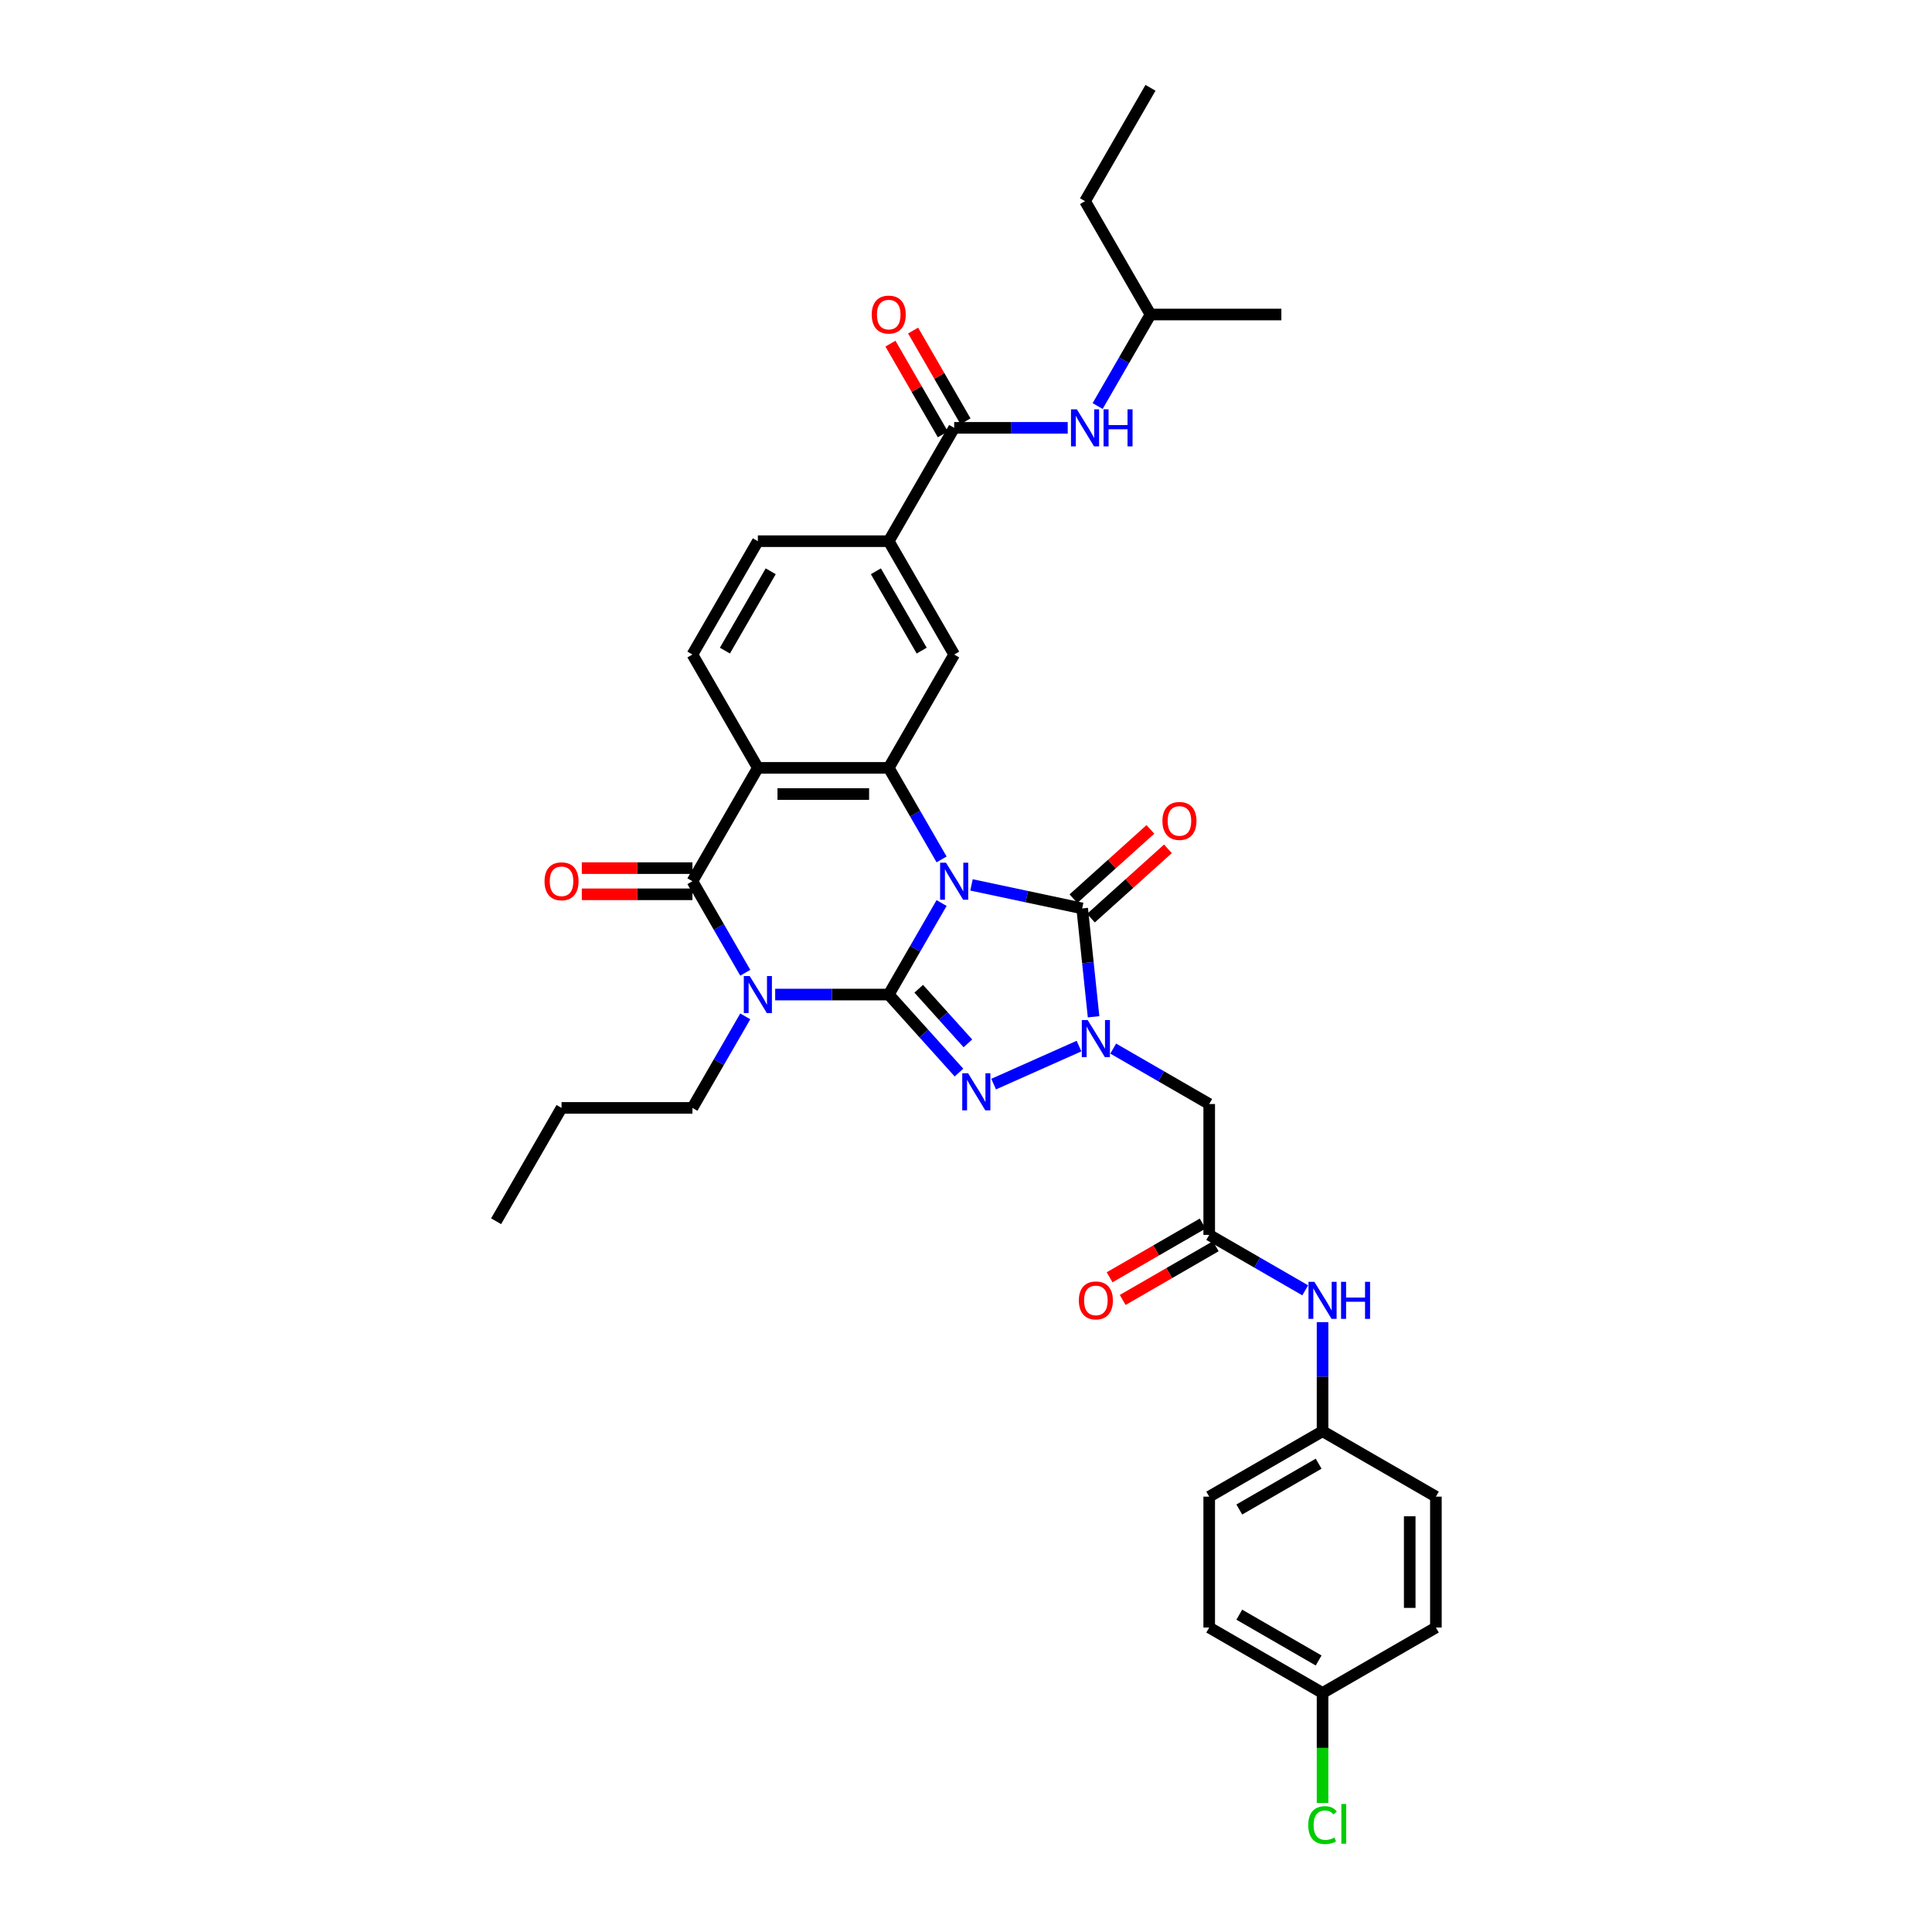 <?xml version='1.0' encoding='iso-8859-1'?>
<svg version='1.1' baseProfile='full'
              xmlns='http://www.w3.org/2000/svg'
                      xmlns:rdkit='http://www.rdkit.org/xml'
                      xmlns:xlink='http://www.w3.org/1999/xlink'
                  xml:space='preserve'
width='1000px' height='1000px' viewBox='0 0 1000 1000'>
<!-- END OF HEADER -->
<rect style='opacity:1.0;fill:#FFFFFF;stroke:none' width='1000' height='1000' x='0' y='0'> </rect>
<path class='bond-0' d='M 487.362,467.401 L 473.685,491.091' style='fill:none;fill-rule:evenodd;stroke:#0000FF;stroke-width:6px;stroke-linecap:butt;stroke-linejoin:miter;stroke-opacity:1' />
<path class='bond-0' d='M 473.685,491.091 L 460.007,514.781' style='fill:none;fill-rule:evenodd;stroke:#000000;stroke-width:6px;stroke-linecap:butt;stroke-linejoin:miter;stroke-opacity:1' />
<path class='bond-3' d='M 502.847,458.022 L 531.493,464.111' style='fill:none;fill-rule:evenodd;stroke:#0000FF;stroke-width:6px;stroke-linecap:butt;stroke-linejoin:miter;stroke-opacity:1' />
<path class='bond-3' d='M 531.493,464.111 L 560.139,470.199' style='fill:none;fill-rule:evenodd;stroke:#000000;stroke-width:6px;stroke-linecap:butt;stroke-linejoin:miter;stroke-opacity:1' />
<path class='bond-5' d='M 487.362,444.829 L 473.685,421.139' style='fill:none;fill-rule:evenodd;stroke:#0000FF;stroke-width:6px;stroke-linecap:butt;stroke-linejoin:miter;stroke-opacity:1' />
<path class='bond-5' d='M 473.685,421.139 L 460.007,397.449' style='fill:none;fill-rule:evenodd;stroke:#000000;stroke-width:6px;stroke-linecap:butt;stroke-linejoin:miter;stroke-opacity:1' />
<path class='bond-1' d='M 460.007,514.781 L 430.621,514.781' style='fill:none;fill-rule:evenodd;stroke:#000000;stroke-width:6px;stroke-linecap:butt;stroke-linejoin:miter;stroke-opacity:1' />
<path class='bond-1' d='M 430.621,514.781 L 401.235,514.781' style='fill:none;fill-rule:evenodd;stroke:#0000FF;stroke-width:6px;stroke-linecap:butt;stroke-linejoin:miter;stroke-opacity:1' />
<path class='bond-2' d='M 460.007,514.781 L 478.187,534.971' style='fill:none;fill-rule:evenodd;stroke:#000000;stroke-width:6px;stroke-linecap:butt;stroke-linejoin:miter;stroke-opacity:1' />
<path class='bond-2' d='M 478.187,534.971 L 496.366,555.162' style='fill:none;fill-rule:evenodd;stroke:#0000FF;stroke-width:6px;stroke-linecap:butt;stroke-linejoin:miter;stroke-opacity:1' />
<path class='bond-2' d='M 475.529,511.773 L 488.255,525.906' style='fill:none;fill-rule:evenodd;stroke:#000000;stroke-width:6px;stroke-linecap:butt;stroke-linejoin:miter;stroke-opacity:1' />
<path class='bond-2' d='M 488.255,525.906 L 500.98,540.039' style='fill:none;fill-rule:evenodd;stroke:#0000FF;stroke-width:6px;stroke-linecap:butt;stroke-linejoin:miter;stroke-opacity:1' />
<path class='bond-21' d='M 385.75,526.067 L 372.072,549.757' style='fill:none;fill-rule:evenodd;stroke:#0000FF;stroke-width:6px;stroke-linecap:butt;stroke-linejoin:miter;stroke-opacity:1' />
<path class='bond-21' d='M 372.072,549.757 L 358.395,573.447' style='fill:none;fill-rule:evenodd;stroke:#000000;stroke-width:6px;stroke-linecap:butt;stroke-linejoin:miter;stroke-opacity:1' />
<path class='bond-36' d='M 385.75,503.495 L 372.072,479.805' style='fill:none;fill-rule:evenodd;stroke:#0000FF;stroke-width:6px;stroke-linecap:butt;stroke-linejoin:miter;stroke-opacity:1' />
<path class='bond-36' d='M 372.072,479.805 L 358.395,456.115' style='fill:none;fill-rule:evenodd;stroke:#000000;stroke-width:6px;stroke-linecap:butt;stroke-linejoin:miter;stroke-opacity:1' />
<path class='bond-35' d='M 514.304,561.129 L 558.496,541.454' style='fill:none;fill-rule:evenodd;stroke:#0000FF;stroke-width:6px;stroke-linecap:butt;stroke-linejoin:miter;stroke-opacity:1' />
<path class='bond-4' d='M 560.139,470.199 L 563.086,498.242' style='fill:none;fill-rule:evenodd;stroke:#000000;stroke-width:6px;stroke-linecap:butt;stroke-linejoin:miter;stroke-opacity:1' />
<path class='bond-4' d='M 563.086,498.242 L 566.034,526.284' style='fill:none;fill-rule:evenodd;stroke:#0000FF;stroke-width:6px;stroke-linecap:butt;stroke-linejoin:miter;stroke-opacity:1' />
<path class='bond-15' d='M 564.672,475.234 L 584.593,457.297' style='fill:none;fill-rule:evenodd;stroke:#000000;stroke-width:6px;stroke-linecap:butt;stroke-linejoin:miter;stroke-opacity:1' />
<path class='bond-15' d='M 584.593,457.297 L 604.513,439.36' style='fill:none;fill-rule:evenodd;stroke:#FF0000;stroke-width:6px;stroke-linecap:butt;stroke-linejoin:miter;stroke-opacity:1' />
<path class='bond-15' d='M 555.606,465.165 L 575.527,447.228' style='fill:none;fill-rule:evenodd;stroke:#000000;stroke-width:6px;stroke-linecap:butt;stroke-linejoin:miter;stroke-opacity:1' />
<path class='bond-15' d='M 575.527,447.228 L 595.448,429.292' style='fill:none;fill-rule:evenodd;stroke:#FF0000;stroke-width:6px;stroke-linecap:butt;stroke-linejoin:miter;stroke-opacity:1' />
<path class='bond-8' d='M 576.189,542.748 L 601.037,557.094' style='fill:none;fill-rule:evenodd;stroke:#0000FF;stroke-width:6px;stroke-linecap:butt;stroke-linejoin:miter;stroke-opacity:1' />
<path class='bond-8' d='M 601.037,557.094 L 625.886,571.441' style='fill:none;fill-rule:evenodd;stroke:#000000;stroke-width:6px;stroke-linecap:butt;stroke-linejoin:miter;stroke-opacity:1' />
<path class='bond-7' d='M 460.007,397.449 L 392.266,397.449' style='fill:none;fill-rule:evenodd;stroke:#000000;stroke-width:6px;stroke-linecap:butt;stroke-linejoin:miter;stroke-opacity:1' />
<path class='bond-7' d='M 449.846,410.998 L 402.427,410.998' style='fill:none;fill-rule:evenodd;stroke:#000000;stroke-width:6px;stroke-linecap:butt;stroke-linejoin:miter;stroke-opacity:1' />
<path class='bond-10' d='M 460.007,397.449 L 493.878,338.784' style='fill:none;fill-rule:evenodd;stroke:#000000;stroke-width:6px;stroke-linecap:butt;stroke-linejoin:miter;stroke-opacity:1' />
<path class='bond-6' d='M 358.395,456.115 L 392.266,397.449' style='fill:none;fill-rule:evenodd;stroke:#000000;stroke-width:6px;stroke-linecap:butt;stroke-linejoin:miter;stroke-opacity:1' />
<path class='bond-16' d='M 358.395,449.341 L 329.774,449.341' style='fill:none;fill-rule:evenodd;stroke:#000000;stroke-width:6px;stroke-linecap:butt;stroke-linejoin:miter;stroke-opacity:1' />
<path class='bond-16' d='M 329.774,449.341 L 301.153,449.341' style='fill:none;fill-rule:evenodd;stroke:#FF0000;stroke-width:6px;stroke-linecap:butt;stroke-linejoin:miter;stroke-opacity:1' />
<path class='bond-16' d='M 358.395,462.889 L 329.774,462.889' style='fill:none;fill-rule:evenodd;stroke:#000000;stroke-width:6px;stroke-linecap:butt;stroke-linejoin:miter;stroke-opacity:1' />
<path class='bond-16' d='M 329.774,462.889 L 301.153,462.889' style='fill:none;fill-rule:evenodd;stroke:#FF0000;stroke-width:6px;stroke-linecap:butt;stroke-linejoin:miter;stroke-opacity:1' />
<path class='bond-13' d='M 392.266,397.449 L 358.395,338.784' style='fill:none;fill-rule:evenodd;stroke:#000000;stroke-width:6px;stroke-linecap:butt;stroke-linejoin:miter;stroke-opacity:1' />
<path class='bond-11' d='M 625.886,571.441 L 625.886,639.182' style='fill:none;fill-rule:evenodd;stroke:#000000;stroke-width:6px;stroke-linecap:butt;stroke-linejoin:miter;stroke-opacity:1' />
<path class='bond-9' d='M 493.878,221.452 L 460.007,280.118' style='fill:none;fill-rule:evenodd;stroke:#000000;stroke-width:6px;stroke-linecap:butt;stroke-linejoin:miter;stroke-opacity:1' />
<path class='bond-14' d='M 493.878,221.452 L 523.264,221.452' style='fill:none;fill-rule:evenodd;stroke:#000000;stroke-width:6px;stroke-linecap:butt;stroke-linejoin:miter;stroke-opacity:1' />
<path class='bond-14' d='M 523.264,221.452 L 552.65,221.452' style='fill:none;fill-rule:evenodd;stroke:#0000FF;stroke-width:6px;stroke-linecap:butt;stroke-linejoin:miter;stroke-opacity:1' />
<path class='bond-19' d='M 499.744,218.065 L 486.184,194.578' style='fill:none;fill-rule:evenodd;stroke:#000000;stroke-width:6px;stroke-linecap:butt;stroke-linejoin:miter;stroke-opacity:1' />
<path class='bond-19' d='M 486.184,194.578 L 472.624,171.091' style='fill:none;fill-rule:evenodd;stroke:#FF0000;stroke-width:6px;stroke-linecap:butt;stroke-linejoin:miter;stroke-opacity:1' />
<path class='bond-19' d='M 488.011,224.839 L 474.451,201.352' style='fill:none;fill-rule:evenodd;stroke:#000000;stroke-width:6px;stroke-linecap:butt;stroke-linejoin:miter;stroke-opacity:1' />
<path class='bond-19' d='M 474.451,201.352 L 460.891,177.865' style='fill:none;fill-rule:evenodd;stroke:#FF0000;stroke-width:6px;stroke-linecap:butt;stroke-linejoin:miter;stroke-opacity:1' />
<path class='bond-12' d='M 493.878,338.784 L 460.007,280.118' style='fill:none;fill-rule:evenodd;stroke:#000000;stroke-width:6px;stroke-linecap:butt;stroke-linejoin:miter;stroke-opacity:1' />
<path class='bond-12' d='M 477.064,336.758 L 453.355,295.692' style='fill:none;fill-rule:evenodd;stroke:#000000;stroke-width:6px;stroke-linecap:butt;stroke-linejoin:miter;stroke-opacity:1' />
<path class='bond-17' d='M 625.886,639.182 L 650.734,653.528' style='fill:none;fill-rule:evenodd;stroke:#000000;stroke-width:6px;stroke-linecap:butt;stroke-linejoin:miter;stroke-opacity:1' />
<path class='bond-17' d='M 650.734,653.528 L 675.582,667.874' style='fill:none;fill-rule:evenodd;stroke:#0000FF;stroke-width:6px;stroke-linecap:butt;stroke-linejoin:miter;stroke-opacity:1' />
<path class='bond-20' d='M 622.499,633.315 L 598.416,647.22' style='fill:none;fill-rule:evenodd;stroke:#000000;stroke-width:6px;stroke-linecap:butt;stroke-linejoin:miter;stroke-opacity:1' />
<path class='bond-20' d='M 598.416,647.22 L 574.333,661.124' style='fill:none;fill-rule:evenodd;stroke:#FF0000;stroke-width:6px;stroke-linecap:butt;stroke-linejoin:miter;stroke-opacity:1' />
<path class='bond-20' d='M 629.273,645.049 L 605.19,658.953' style='fill:none;fill-rule:evenodd;stroke:#000000;stroke-width:6px;stroke-linecap:butt;stroke-linejoin:miter;stroke-opacity:1' />
<path class='bond-20' d='M 605.19,658.953 L 581.107,672.857' style='fill:none;fill-rule:evenodd;stroke:#FF0000;stroke-width:6px;stroke-linecap:butt;stroke-linejoin:miter;stroke-opacity:1' />
<path class='bond-18' d='M 460.007,280.118 L 392.266,280.118' style='fill:none;fill-rule:evenodd;stroke:#000000;stroke-width:6px;stroke-linecap:butt;stroke-linejoin:miter;stroke-opacity:1' />
<path class='bond-37' d='M 358.395,338.784 L 392.266,280.118' style='fill:none;fill-rule:evenodd;stroke:#000000;stroke-width:6px;stroke-linecap:butt;stroke-linejoin:miter;stroke-opacity:1' />
<path class='bond-37' d='M 375.209,336.758 L 398.918,295.692' style='fill:none;fill-rule:evenodd;stroke:#000000;stroke-width:6px;stroke-linecap:butt;stroke-linejoin:miter;stroke-opacity:1' />
<path class='bond-29' d='M 568.135,210.166 L 581.812,186.476' style='fill:none;fill-rule:evenodd;stroke:#0000FF;stroke-width:6px;stroke-linecap:butt;stroke-linejoin:miter;stroke-opacity:1' />
<path class='bond-29' d='M 581.812,186.476 L 595.49,162.786' style='fill:none;fill-rule:evenodd;stroke:#000000;stroke-width:6px;stroke-linecap:butt;stroke-linejoin:miter;stroke-opacity:1' />
<path class='bond-22' d='M 684.551,684.338 L 684.551,712.566' style='fill:none;fill-rule:evenodd;stroke:#0000FF;stroke-width:6px;stroke-linecap:butt;stroke-linejoin:miter;stroke-opacity:1' />
<path class='bond-22' d='M 684.551,712.566 L 684.551,740.794' style='fill:none;fill-rule:evenodd;stroke:#000000;stroke-width:6px;stroke-linecap:butt;stroke-linejoin:miter;stroke-opacity:1' />
<path class='bond-30' d='M 358.395,573.447 L 290.653,573.447' style='fill:none;fill-rule:evenodd;stroke:#000000;stroke-width:6px;stroke-linecap:butt;stroke-linejoin:miter;stroke-opacity:1' />
<path class='bond-25' d='M 684.551,740.794 L 743.217,774.665' style='fill:none;fill-rule:evenodd;stroke:#000000;stroke-width:6px;stroke-linecap:butt;stroke-linejoin:miter;stroke-opacity:1' />
<path class='bond-26' d='M 684.551,740.794 L 625.886,774.665' style='fill:none;fill-rule:evenodd;stroke:#000000;stroke-width:6px;stroke-linecap:butt;stroke-linejoin:miter;stroke-opacity:1' />
<path class='bond-26' d='M 682.526,757.608 L 641.46,781.317' style='fill:none;fill-rule:evenodd;stroke:#000000;stroke-width:6px;stroke-linecap:butt;stroke-linejoin:miter;stroke-opacity:1' />
<path class='bond-23' d='M 684.551,876.277 L 625.886,842.406' style='fill:none;fill-rule:evenodd;stroke:#000000;stroke-width:6px;stroke-linecap:butt;stroke-linejoin:miter;stroke-opacity:1' />
<path class='bond-23' d='M 682.526,859.463 L 641.46,835.754' style='fill:none;fill-rule:evenodd;stroke:#000000;stroke-width:6px;stroke-linecap:butt;stroke-linejoin:miter;stroke-opacity:1' />
<path class='bond-24' d='M 684.551,876.277 L 684.551,904.742' style='fill:none;fill-rule:evenodd;stroke:#000000;stroke-width:6px;stroke-linecap:butt;stroke-linejoin:miter;stroke-opacity:1' />
<path class='bond-24' d='M 684.551,904.742 L 684.551,933.207' style='fill:none;fill-rule:evenodd;stroke:#00CC00;stroke-width:6px;stroke-linecap:butt;stroke-linejoin:miter;stroke-opacity:1' />
<path class='bond-38' d='M 684.551,876.277 L 743.217,842.406' style='fill:none;fill-rule:evenodd;stroke:#000000;stroke-width:6px;stroke-linecap:butt;stroke-linejoin:miter;stroke-opacity:1' />
<path class='bond-28' d='M 743.217,774.665 L 743.217,842.406' style='fill:none;fill-rule:evenodd;stroke:#000000;stroke-width:6px;stroke-linecap:butt;stroke-linejoin:miter;stroke-opacity:1' />
<path class='bond-28' d='M 729.669,784.826 L 729.669,832.245' style='fill:none;fill-rule:evenodd;stroke:#000000;stroke-width:6px;stroke-linecap:butt;stroke-linejoin:miter;stroke-opacity:1' />
<path class='bond-27' d='M 625.886,774.665 L 625.886,842.406' style='fill:none;fill-rule:evenodd;stroke:#000000;stroke-width:6px;stroke-linecap:butt;stroke-linejoin:miter;stroke-opacity:1' />
<path class='bond-31' d='M 595.49,162.786 L 561.619,104.12' style='fill:none;fill-rule:evenodd;stroke:#000000;stroke-width:6px;stroke-linecap:butt;stroke-linejoin:miter;stroke-opacity:1' />
<path class='bond-32' d='M 595.49,162.786 L 663.231,162.786' style='fill:none;fill-rule:evenodd;stroke:#000000;stroke-width:6px;stroke-linecap:butt;stroke-linejoin:miter;stroke-opacity:1' />
<path class='bond-34' d='M 290.653,573.447 L 256.783,632.113' style='fill:none;fill-rule:evenodd;stroke:#000000;stroke-width:6px;stroke-linecap:butt;stroke-linejoin:miter;stroke-opacity:1' />
<path class='bond-33' d='M 561.619,104.12 L 595.49,45.455' style='fill:none;fill-rule:evenodd;stroke:#000000;stroke-width:6px;stroke-linecap:butt;stroke-linejoin:miter;stroke-opacity:1' />
<path  class='atom-0' d='M 489.637 446.523
L 495.924 456.684
Q 496.547 457.687, 497.549 459.502
Q 498.552 461.318, 498.606 461.426
L 498.606 446.523
L 501.153 446.523
L 501.153 465.707
L 498.525 465.707
L 491.778 454.598
Q 490.992 453.297, 490.152 451.807
Q 489.339 450.317, 489.095 449.856
L 489.095 465.707
L 486.602 465.707
L 486.602 446.523
L 489.637 446.523
' fill='#0000FF'/>
<path  class='atom-2' d='M 388.025 505.189
L 394.311 515.35
Q 394.935 516.353, 395.937 518.168
Q 396.94 519.984, 396.994 520.092
L 396.994 505.189
L 399.541 505.189
L 399.541 524.373
L 396.913 524.373
L 390.166 513.264
Q 389.38 511.963, 388.54 510.473
Q 387.727 508.982, 387.483 508.522
L 387.483 524.373
L 384.99 524.373
L 384.99 505.189
L 388.025 505.189
' fill='#0000FF'/>
<path  class='atom-3' d='M 501.094 555.531
L 507.381 565.692
Q 508.004 566.694, 509.007 568.51
Q 510.009 570.325, 510.063 570.434
L 510.063 555.531
L 512.61 555.531
L 512.61 574.715
L 509.982 574.715
L 503.235 563.605
Q 502.449 562.305, 501.609 560.814
Q 500.796 559.324, 500.552 558.863
L 500.552 574.715
L 498.06 574.715
L 498.06 555.531
L 501.094 555.531
' fill='#0000FF'/>
<path  class='atom-5' d='M 562.979 527.978
L 569.266 538.139
Q 569.889 539.141, 570.891 540.957
Q 571.894 542.772, 571.948 542.881
L 571.948 527.978
L 574.495 527.978
L 574.495 547.162
L 571.867 547.162
L 565.12 536.052
Q 564.334 534.752, 563.494 533.261
Q 562.681 531.771, 562.437 531.31
L 562.437 547.162
L 559.944 547.162
L 559.944 527.978
L 562.979 527.978
' fill='#0000FF'/>
<path  class='atom-15' d='M 557.379 211.86
L 563.665 222.021
Q 564.288 223.024, 565.291 224.839
Q 566.293 226.655, 566.348 226.763
L 566.348 211.86
L 568.895 211.86
L 568.895 231.044
L 566.266 231.044
L 559.519 219.935
Q 558.733 218.634, 557.893 217.144
Q 557.081 215.653, 556.837 215.193
L 556.837 231.044
L 554.344 231.044
L 554.344 211.86
L 557.379 211.86
' fill='#0000FF'/>
<path  class='atom-15' d='M 571.198 211.86
L 573.799 211.86
L 573.799 220.016
L 583.608 220.016
L 583.608 211.86
L 586.209 211.86
L 586.209 231.044
L 583.608 231.044
L 583.608 222.184
L 573.799 222.184
L 573.799 231.044
L 571.198 231.044
L 571.198 211.86
' fill='#0000FF'/>
<path  class='atom-16' d='M 601.674 424.926
Q 601.674 420.319, 603.95 417.745
Q 606.226 415.171, 610.481 415.171
Q 614.735 415.171, 617.011 417.745
Q 619.287 420.319, 619.287 424.926
Q 619.287 429.586, 616.984 432.242
Q 614.681 434.87, 610.481 434.87
Q 606.254 434.87, 603.95 432.242
Q 601.674 429.613, 601.674 424.926
M 610.481 432.702
Q 613.407 432.702, 614.979 430.752
Q 616.577 428.773, 616.577 424.926
Q 616.577 421.159, 614.979 419.263
Q 613.407 417.339, 610.481 417.339
Q 607.554 417.339, 605.955 419.235
Q 604.384 421.132, 604.384 424.926
Q 604.384 428.801, 605.955 430.752
Q 607.554 432.702, 610.481 432.702
' fill='#FF0000'/>
<path  class='atom-17' d='M 281.847 456.169
Q 281.847 451.563, 284.123 448.989
Q 286.399 446.415, 290.653 446.415
Q 294.908 446.415, 297.184 448.989
Q 299.46 451.563, 299.46 456.169
Q 299.46 460.83, 297.157 463.485
Q 294.853 466.114, 290.653 466.114
Q 286.426 466.114, 284.123 463.485
Q 281.847 460.857, 281.847 456.169
M 290.653 463.946
Q 293.58 463.946, 295.151 461.995
Q 296.75 460.017, 296.75 456.169
Q 296.75 452.403, 295.151 450.506
Q 293.58 448.582, 290.653 448.582
Q 287.727 448.582, 286.128 450.479
Q 284.557 452.376, 284.557 456.169
Q 284.557 460.044, 286.128 461.995
Q 287.727 463.946, 290.653 463.946
' fill='#FF0000'/>
<path  class='atom-18' d='M 680.311 663.46
L 686.597 673.622
Q 687.22 674.624, 688.223 676.44
Q 689.226 678.255, 689.28 678.364
L 689.28 663.46
L 691.827 663.46
L 691.827 682.645
L 689.199 682.645
L 682.451 671.535
Q 681.666 670.235, 680.826 668.744
Q 680.013 667.254, 679.769 666.793
L 679.769 682.645
L 677.276 682.645
L 677.276 663.46
L 680.311 663.46
' fill='#0000FF'/>
<path  class='atom-18' d='M 694.13 663.46
L 696.731 663.46
L 696.731 671.617
L 706.54 671.617
L 706.54 663.46
L 709.142 663.46
L 709.142 682.645
L 706.54 682.645
L 706.54 673.784
L 696.731 673.784
L 696.731 682.645
L 694.13 682.645
L 694.13 663.46
' fill='#0000FF'/>
<path  class='atom-20' d='M 451.201 162.84
Q 451.201 158.234, 453.477 155.66
Q 455.753 153.086, 460.007 153.086
Q 464.261 153.086, 466.537 155.66
Q 468.813 158.234, 468.813 162.84
Q 468.813 167.501, 466.51 170.156
Q 464.207 172.785, 460.007 172.785
Q 455.78 172.785, 453.477 170.156
Q 451.201 167.528, 451.201 162.84
M 460.007 170.617
Q 462.934 170.617, 464.505 168.666
Q 466.104 166.688, 466.104 162.84
Q 466.104 159.074, 464.505 157.177
Q 462.934 155.253, 460.007 155.253
Q 457.081 155.253, 455.482 157.15
Q 453.91 159.047, 453.91 162.84
Q 453.91 166.715, 455.482 168.666
Q 457.081 170.617, 460.007 170.617
' fill='#FF0000'/>
<path  class='atom-21' d='M 558.413 673.107
Q 558.413 668.5, 560.69 665.926
Q 562.966 663.352, 567.22 663.352
Q 571.474 663.352, 573.75 665.926
Q 576.026 668.5, 576.026 673.107
Q 576.026 677.767, 573.723 680.423
Q 571.42 683.051, 567.22 683.051
Q 562.993 683.051, 560.69 680.423
Q 558.413 677.795, 558.413 673.107
M 567.22 680.884
Q 570.146 680.884, 571.718 678.933
Q 573.317 676.955, 573.317 673.107
Q 573.317 669.34, 571.718 667.444
Q 570.146 665.52, 567.22 665.52
Q 564.293 665.52, 562.695 667.417
Q 561.123 669.313, 561.123 673.107
Q 561.123 676.982, 562.695 678.933
Q 564.293 680.884, 567.22 680.884
' fill='#FF0000'/>
<path  class='atom-25' d='M 677.154 944.682
Q 677.154 939.913, 679.376 937.42
Q 681.625 934.9, 685.879 934.9
Q 689.835 934.9, 691.949 937.691
L 690.16 939.155
Q 688.616 937.122, 685.879 937.122
Q 682.98 937.122, 681.435 939.073
Q 679.918 940.997, 679.918 944.682
Q 679.918 948.476, 681.49 950.427
Q 683.088 952.378, 686.177 952.378
Q 688.291 952.378, 690.757 951.104
L 691.515 953.136
Q 690.513 953.787, 688.995 954.166
Q 687.478 954.545, 685.798 954.545
Q 681.625 954.545, 679.376 951.998
Q 677.154 949.451, 677.154 944.682
' fill='#00CC00'/>
<path  class='atom-25' d='M 694.279 933.735
L 696.772 933.735
L 696.772 954.302
L 694.279 954.302
L 694.279 933.735
' fill='#00CC00'/>
</svg>
